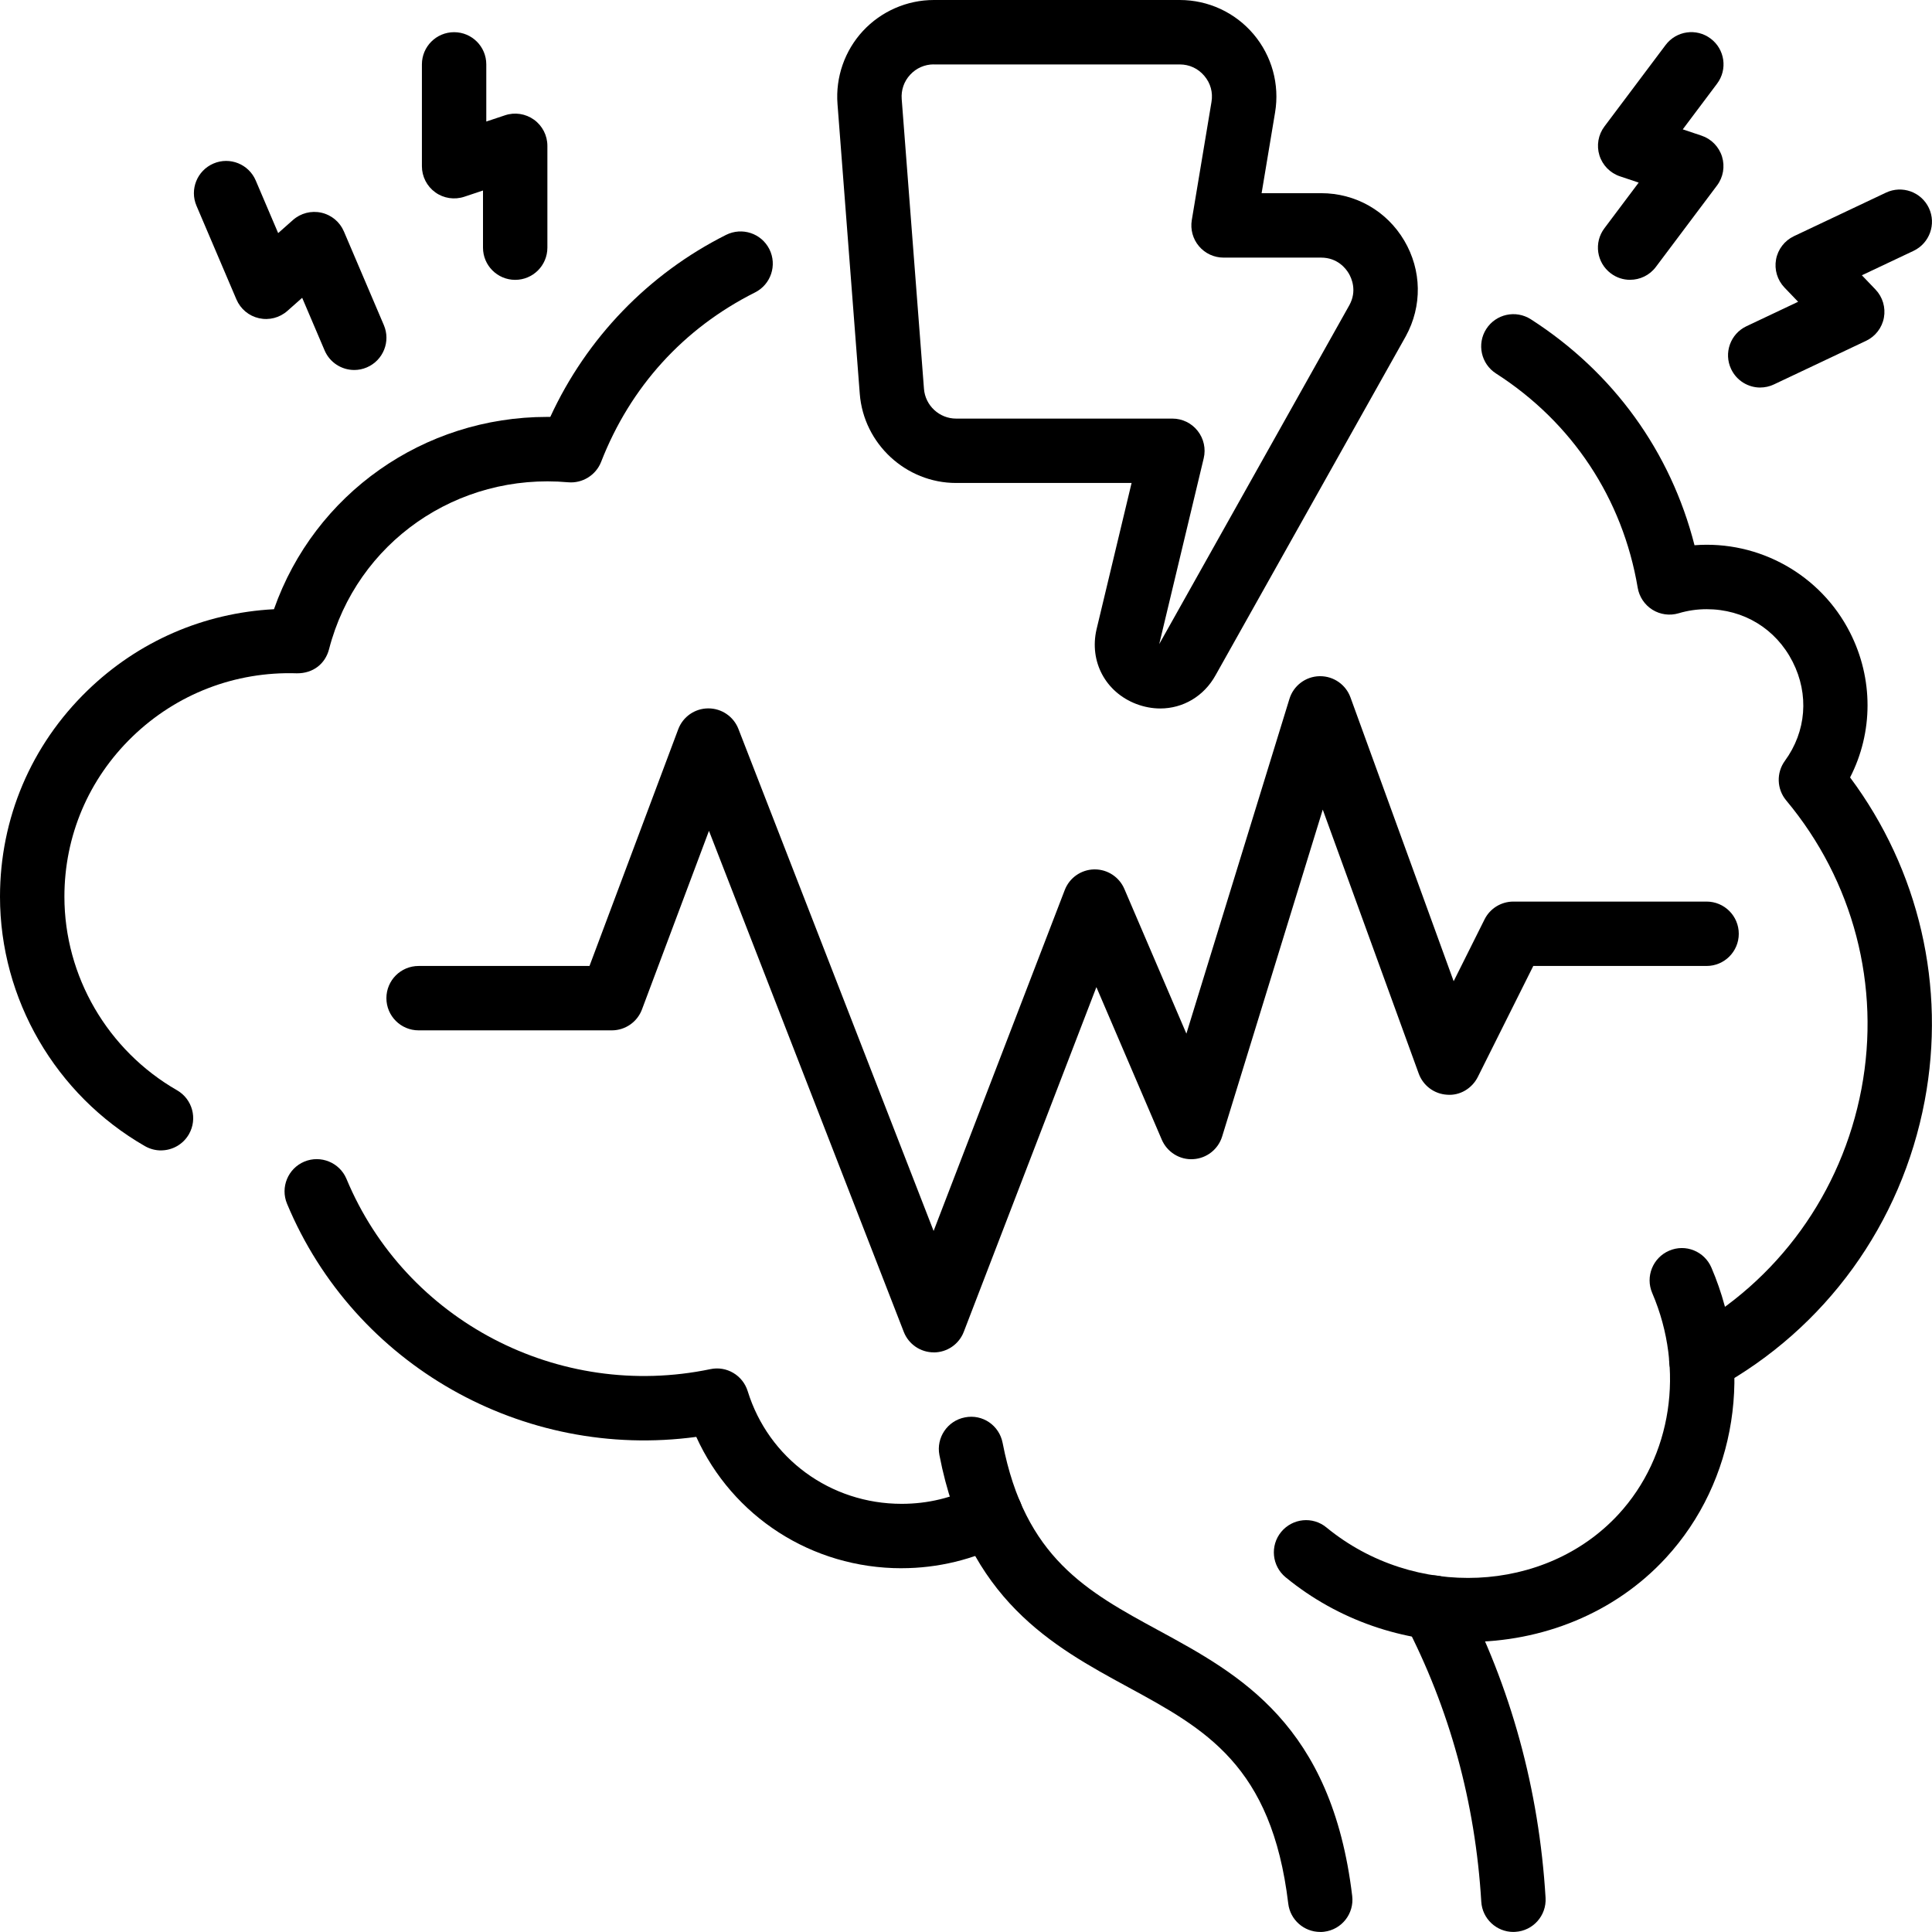 <?xml version="1.0" encoding="UTF-8"?>
<svg id="b" data-name="Layer 2" xmlns="http://www.w3.org/2000/svg" width="67.58" height="67.578" viewBox="0 0 67.58 67.578">
  <g id="c" data-name="ICONS">
    <g id="d" data-name="Seizures">
      <g>
        <path d="M51.342,57.436c-2.245,0-4.522-.746-6.372-2.264-.48-.396-.551-1.104-.156-1.586.396-.48,1.104-.554,1.586-.155,3.072,2.521,7.655,2.316,10.215-.463,1.863-2.023,2.326-5.062,1.178-7.74-.245-.571.02-1.233.592-1.479.574-.249,1.234.02,1.479.592,1.497,3.492.872,7.478-1.592,10.152-1.796,1.95-4.341,2.942-6.929,2.942Z" fill="#000" stroke-width="0"/>
        <path d="M59.512,48.699c-.398,0-.784-.212-.988-.585-.3-.546-.1-1.23.445-1.529,3.218-1.765,5.456-4.861,6.144-8.498.679-3.597-.28-7.272-2.632-10.088-.332-.396-.351-.968-.046-1.386.75-1.027.851-2.323.27-3.466-.585-1.15-1.709-1.838-3.009-1.838-.332,0-.661.048-.979.143-.309.092-.643.046-.916-.124-.273-.171-.461-.451-.515-.769-.526-3.12-2.287-5.782-4.957-7.495-.523-.336-.676-1.033-.34-1.557.337-.523,1.031-.675,1.557-.34,2.889,1.854,4.893,4.632,5.727,7.905,2.262-.175,4.414,1.034,5.439,3.053.824,1.621.811,3.495.003,5.069,2.414,3.24,3.364,7.316,2.61,11.31-.812,4.301-3.463,7.966-7.272,10.055-.172.095-.358.14-.541.14Z" fill="#000" stroke-width="0"/>
        <path d="M31.537,54.856c-3.145,0-5.918-1.811-7.182-4.595-6.05.821-11.956-2.499-14.315-8.155-.239-.574.032-1.233.606-1.474.574-.237,1.234.032,1.474.606,2.066,4.959,7.419,7.76,12.728,6.654.57-.121,1.134.215,1.306.77.73,2.357,2.895,3.941,5.384,3.941.917,0,1.79-.211,2.594-.627.551-.288,1.232-.069,1.518.482.286.553.07,1.232-.482,1.518-1.111.575-2.366.879-3.629.879Z" fill="#000" stroke-width="0"/>
        <path d="M5.631,40.241c-.19,0-.383-.049-.561-.15-3.127-1.797-5.07-5.141-5.07-8.726,0-2.736,1.085-5.296,3.057-7.208,1.777-1.725,4.069-2.718,6.526-2.847,1.422-4.041,5.238-6.727,9.551-6.727.038,0,.076,0,.115,0,1.271-2.759,3.431-5.002,6.15-6.368.559-.277,1.232-.056,1.513.501.279.557.055,1.233-.501,1.513-2.502,1.256-4.363,3.306-5.384,5.927-.183.468-.658.757-1.151.714-3.884-.347-7.401,2.104-8.366,5.838-.132.509-.554.849-1.125.844-2.156-.071-4.214.723-5.76,2.222-1.53,1.483-2.372,3.469-2.372,5.591,0,2.781,1.51,5.376,3.94,6.772.539.31.725.998.415,1.538-.208.362-.588.565-.978.565Z" fill="#000" stroke-width="0"/>
        <path d="M46.179,67.578c-.562,0-1.049-.42-1.117-.992-.579-4.84-2.908-6.106-5.605-7.573-2.633-1.432-5.616-3.054-6.597-8.115-.118-.61.28-1.201.892-1.319.618-.123,1.201.281,1.319.892.779,4.018,2.949,5.198,5.462,6.563,2.835,1.542,6.049,3.289,6.766,9.285.074.618-.367,1.179-.984,1.252-.046.006-.091.008-.135.008Z" fill="#000" stroke-width="0"/>
        <path d="M52.937,67.578c-.591,0-1.088-.461-1.123-1.059-.209-3.471-1.109-6.756-2.677-9.765-.287-.552-.073-1.232.479-1.52.551-.289,1.231-.073,1.52.479,1.715,3.292,2.699,6.882,2.927,10.671.037.621-.436,1.154-1.057,1.191-.022.002-.046.002-.068.002Z" fill="#000" stroke-width="0"/>
        <path d="M40.584,24.782c-.275,0-.559-.052-.837-.157-1.078-.413-1.65-1.486-1.391-2.61l1.226-5.121h-6.139c-1.754,0-3.233-1.37-3.369-3.119l-.779-10.138c-.072-.935.252-1.866.89-2.554.638-.688,1.541-1.083,2.479-1.083h8.604c.995,0,1.936.436,2.579,1.195.643.76.918,1.758.754,2.739l-.471,2.823h2.081c1.207,0,2.294.62,2.908,1.658.614,1.039.634,2.291.053,3.349l-6.65,11.85c-.41.745-1.146,1.168-1.938,1.168ZM32.663,2.252c-.316,0-.61.129-.825.361-.216.232-.321.535-.297.852h0l.779,10.137c.045.583.538,1.04,1.123,1.04h7.566c.345,0,.671.157.884.429.214.271.292.624.212.959l-1.556,6.5,6.652-11.858c.274-.5.076-.941-.022-1.107-.098-.167-.39-.554-.969-.554h-3.411c-.331,0-.646-.146-.859-.398-.214-.252-.306-.586-.252-.913l.689-4.135c.056-.332-.033-.656-.251-.912-.218-.258-.522-.399-.859-.399h-8.604Z" fill="#000" stroke-width="0"/>
        <path d="M32.663,47.305c-.465,0-.882-.285-1.05-.718l-6.814-17.525-2.344,6.249c-.165.439-.585.73-1.055.73h-6.758c-.622,0-1.126-.504-1.126-1.126s.504-1.126,1.126-1.126h5.978l3.104-8.28c.164-.438.581-.728,1.048-.73h.007c.464,0,.881.284,1.05.718l6.828,17.561,4.587-11.925c.164-.428.571-.713,1.029-.722h.021c.45,0,.857.268,1.035.683l2.17,5.062,3.604-11.708c.142-.463.564-.783,1.048-.795h.028c.473,0,.896.295,1.059.741l3.61,9.929,1.081-2.164c.191-.382.581-.622,1.008-.622h6.758c.622,0,1.126.504,1.126,1.126s-.504,1.126-1.126,1.126h-6.062l-1.941,3.884c-.202.402-.628.657-1.072.62-.449-.025-.84-.316-.994-.739l-3.357-9.234-3.519,11.433c-.139.452-.545.769-1.017.794-.466.029-.909-.247-1.095-.682l-2.287-5.336-4.638,12.056c-.167.435-.583.721-1.049.722h-.002Z" fill="#000" stroke-width="0"/>
        <path d="M18.021,9.789c-.622,0-1.126-.504-1.126-1.126v-1.999l-.654.218c-.345.114-.724.057-1.015-.154-.294-.212-.468-.552-.468-.914v-3.562c0-.622.504-1.126,1.126-1.126s1.126.504,1.126,1.126v1.999l.654-.218c.343-.116.722-.057,1.015.154.294.212.468.552.468.914v3.562c0,.622-.504,1.126-1.126,1.126Z" fill="#000" stroke-width="0"/>
        <path d="M57.02,9.788c-.235,0-.473-.073-.675-.226-.498-.373-.599-1.079-.225-1.576l1.2-1.599-.654-.219c-.344-.114-.611-.388-.719-.733-.107-.345-.043-.722.175-1.011l2.139-2.849c.372-.497,1.079-.6,1.576-.225.498.373.599,1.079.225,1.576l-1.2,1.599.654.219c.344.114.611.388.719.733.107.345.043.722-.175,1.011l-2.139,2.849c-.221.295-.559.45-.901.45Z" fill="#000" stroke-width="0"/>
        <path d="M61.573,13.556c-.422,0-.826-.238-1.019-.646-.267-.562-.026-1.233.536-1.499l1.807-.855-.478-.498c-.25-.262-.359-.628-.294-.983.065-.356.299-.659.626-.814l3.22-1.523c.562-.266,1.233-.026,1.5.537.266.562.025,1.233-.537,1.5l-1.807.854.477.498c.25.262.359.628.294.983-.065.356-.299.659-.626.813l-3.219,1.523c-.155.074-.319.109-.48.109Z" fill="#000" stroke-width="0"/>
        <path d="M12.391,12.942c-.438,0-.854-.257-1.037-.686l-.784-1.839-.517.458c-.271.24-.639.336-.994.256-.354-.079-.646-.323-.789-.657l-1.397-3.276c-.244-.571.022-1.233.595-1.478.573-.245,1.234.022,1.478.595l.784,1.839.517-.458c.271-.24.64-.335.994-.256.354.079.646.323.789.657l1.397,3.276c.244.571-.022,1.233-.595,1.478-.144.062-.294.091-.44.091Z" fill="#000" stroke-width="0"/>
      </g>
    </g>
  </g>
</svg>